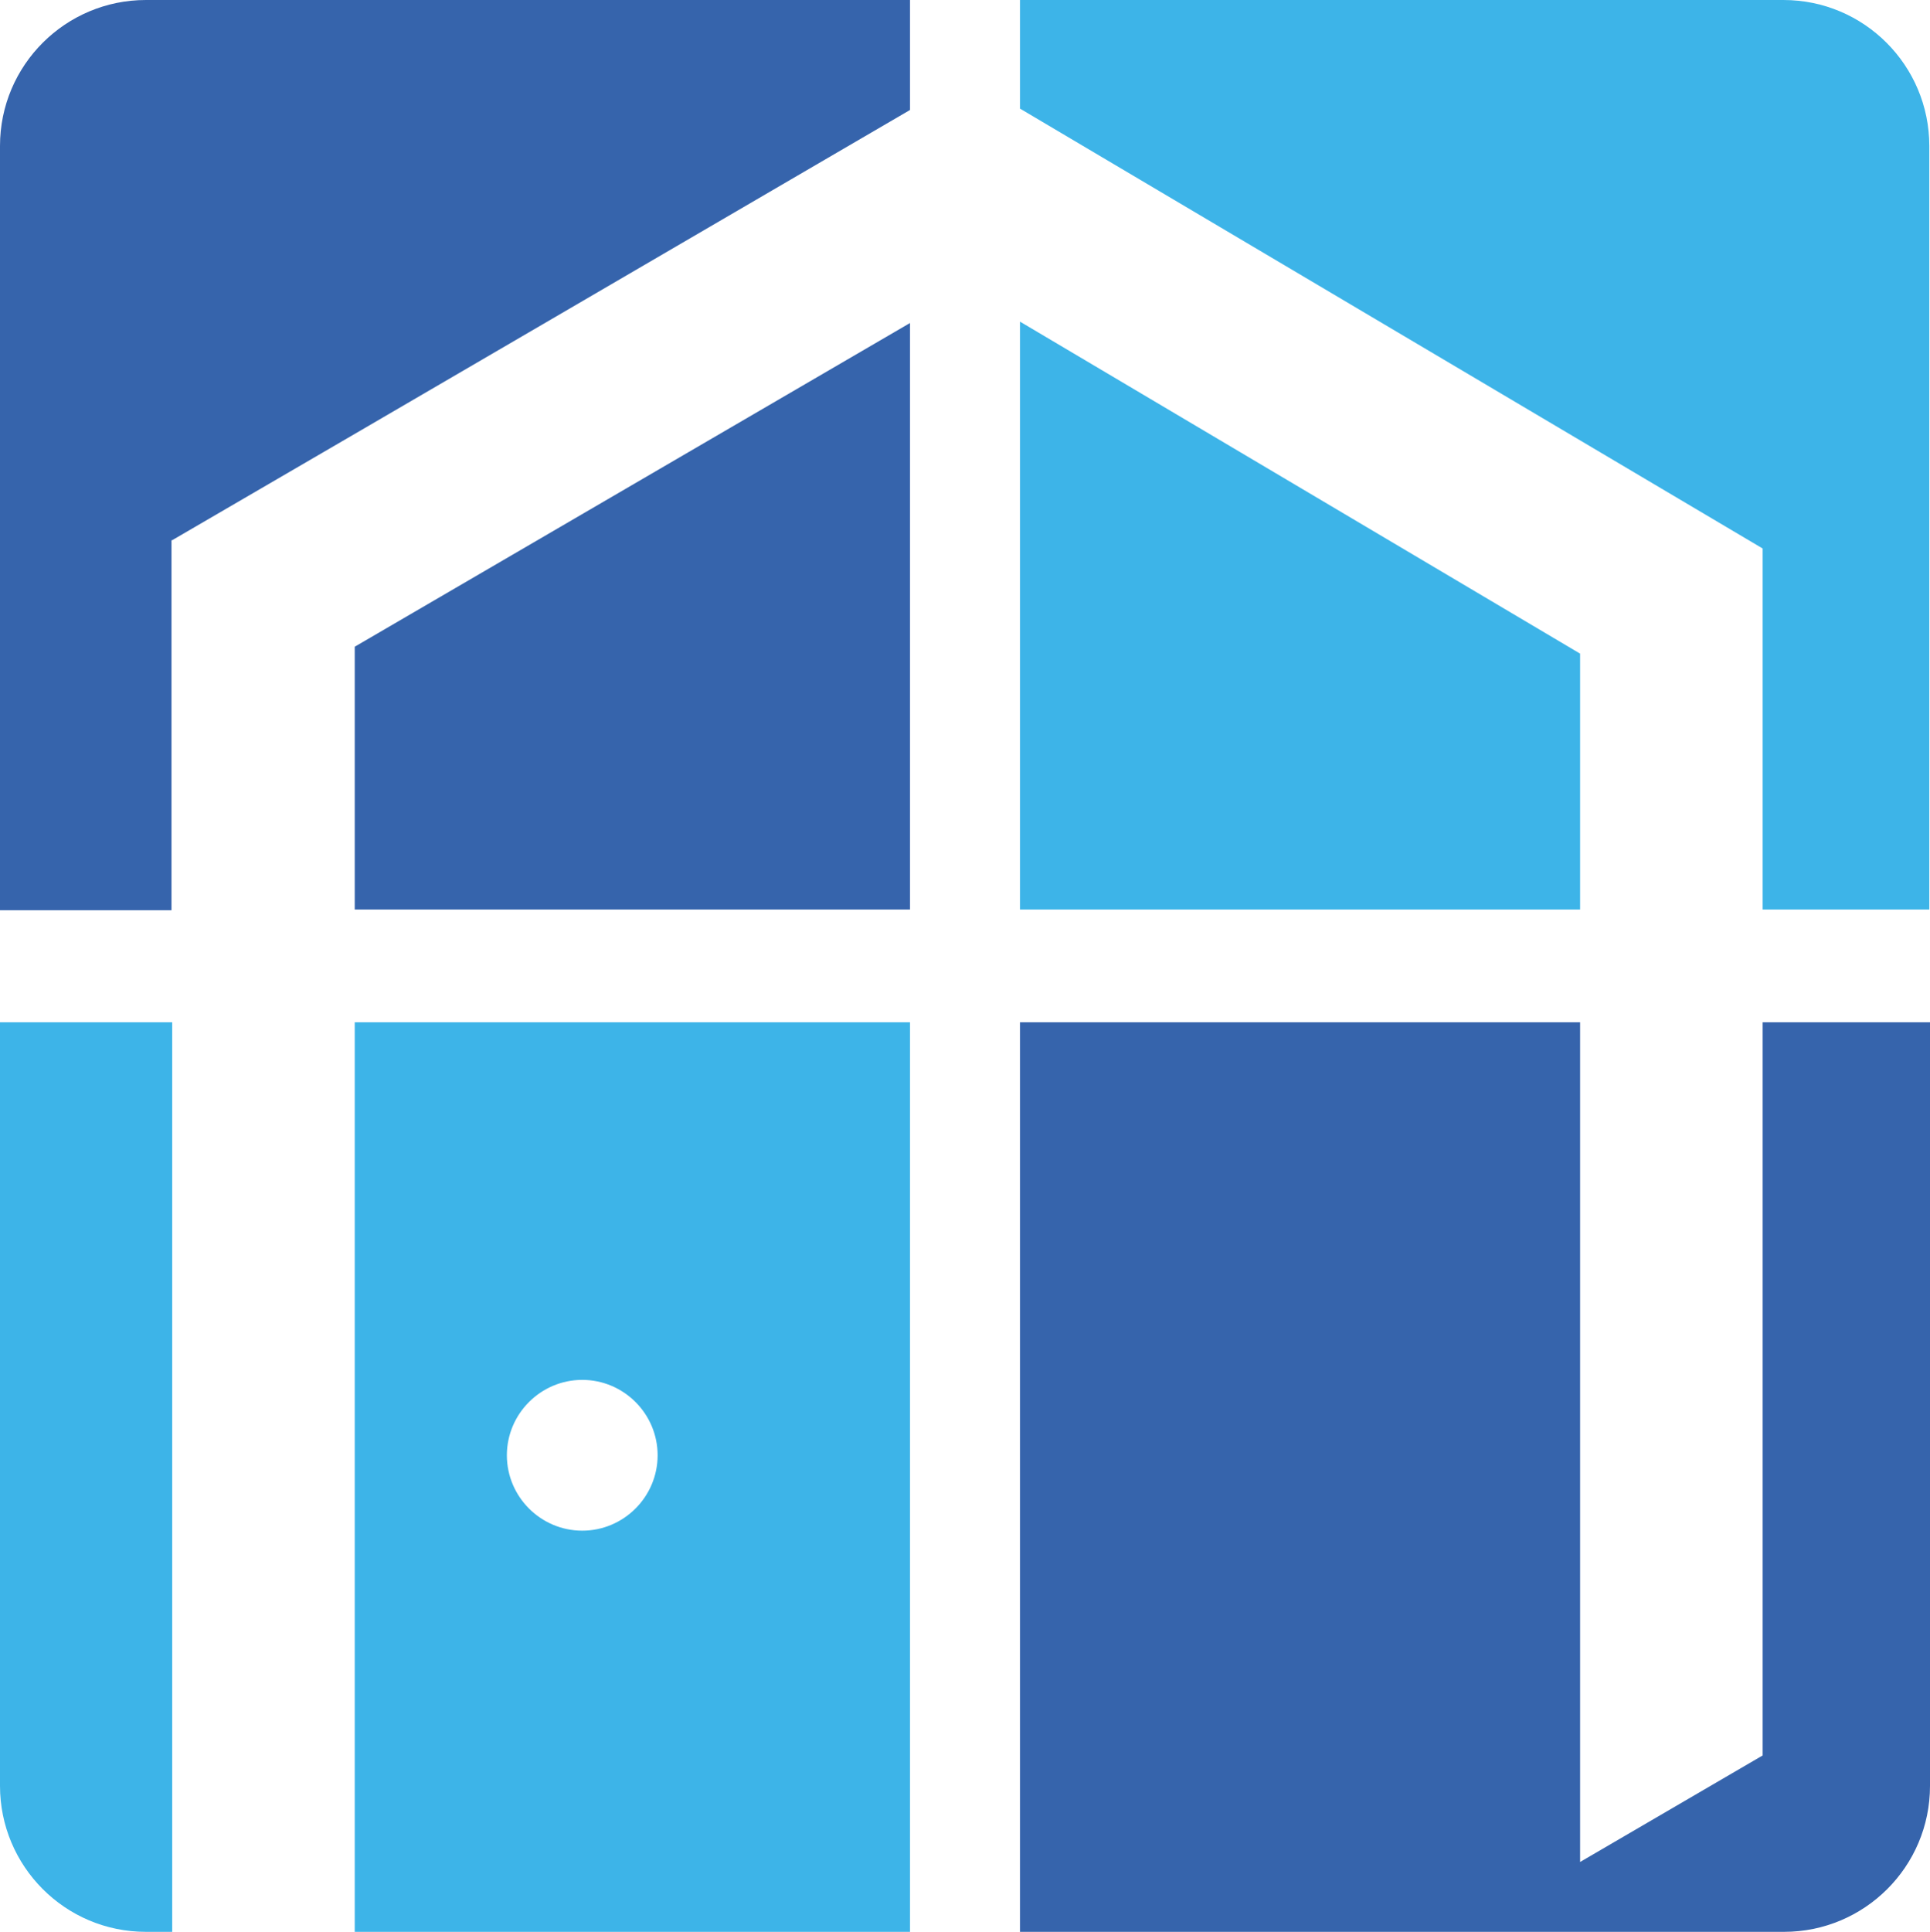 <?xml version="1.0" encoding="UTF-8"?><svg id="Layer_2" xmlns="http://www.w3.org/2000/svg" viewBox="0 0 27.91 27.93"><defs><style>.cls-1{fill:#3db4e8;}.cls-1,.cls-2{stroke-width:0px;}.cls-2{fill:#3664ac;}</style></defs><g id="Layer_1-2"><path class="cls-1" d="M5.13,27.93h-2.64v-13.15H0v11.04c0,1.16.94,2.11,2.11,2.11h11.05v-13.15H5.13v13.15ZM8.42,19.95c.6,0,1.09.49,1.09,1.09s-.49,1.09-1.09,1.09-1.09-.49-1.09-1.09.49-1.09,1.09-1.09Z"/><path class="cls-2" d="M25.49,14.78v10.6l-2.64,1.54v-12.14h-8.1v13.15h11.05c1.16,0,2.11-.94,2.11-2.11v-11.04h-2.42Z"/><polygon class="cls-1" points="22.85 9.45 14.75 4.65 14.75 13.15 22.85 13.15 22.85 9.45"/><path class="cls-1" d="M14.75,0v1.57l10.74,6.36v5.22h2.41V2.11c0-1.16-.94-2.11-2.11-2.11h-11.04Z"/><path class="cls-2" d="M2.49,7.81c3.56-2.07,7.12-4.15,10.67-6.22V0H2.11C.95,0,0,.94,0,2.11v11.05h2.48v-5.35h0Z"/><polygon class="cls-2" points="5.13 9.35 5.13 13.15 13.16 13.15 13.16 4.67 5.13 9.35"/></g></svg>